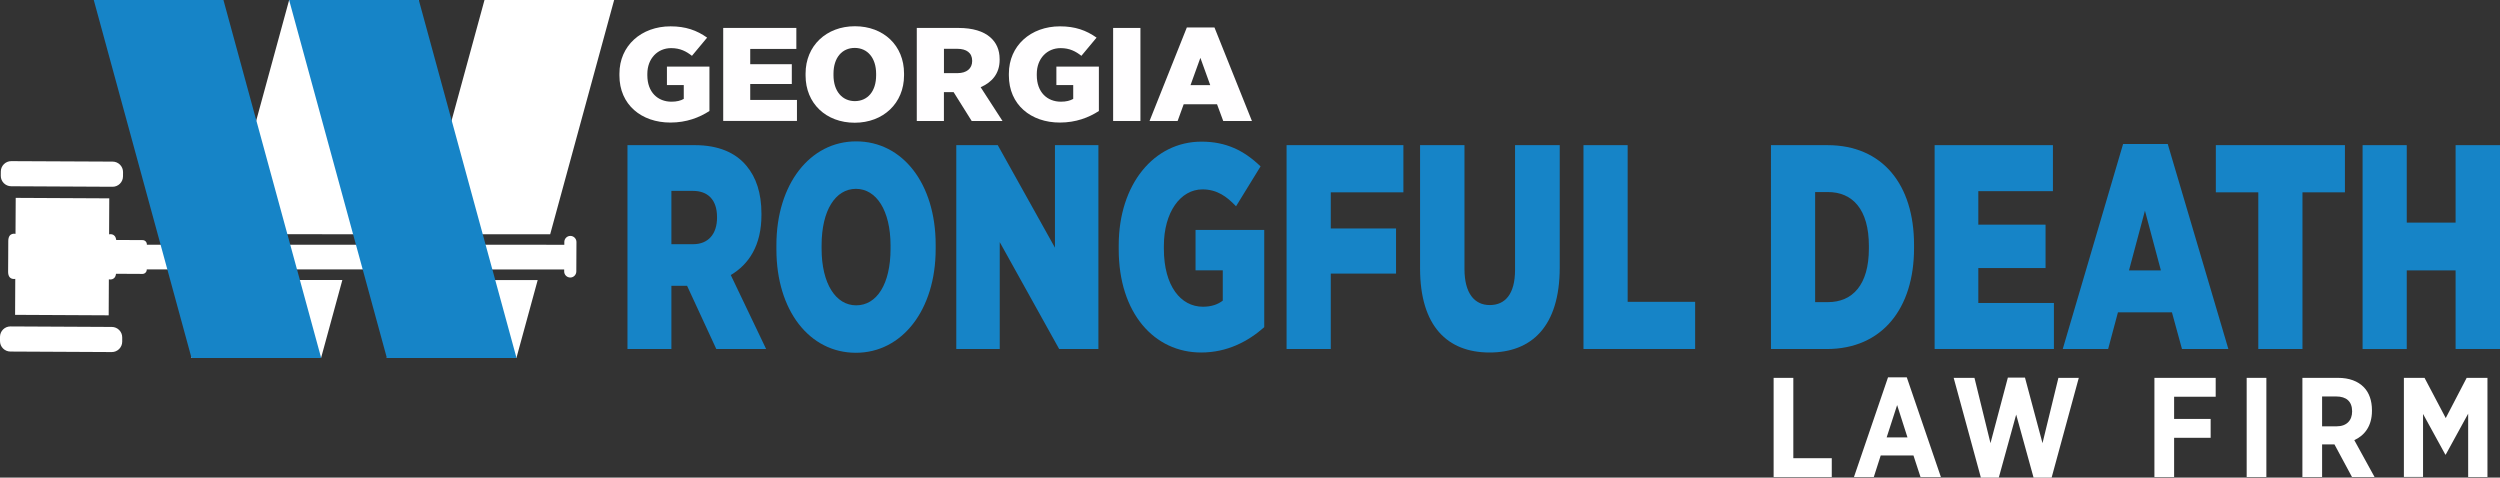 <?xml version="1.0" encoding="utf-8"?>
<!-- Generator: Adobe Illustrator 26.5.0, SVG Export Plug-In . SVG Version: 6.00 Build 0)  -->
<svg version="1.1" id="Layer_1" xmlns="http://www.w3.org/2000/svg" xmlns:xlink="http://www.w3.org/1999/xlink" x="0px" y="0px"
	 viewBox="0 0 733.54 140.13" style="enable-background:new 0 0 733.54 140.13;" xml:space="preserve">
<rect x="0" y="0" width="733.54" height="140.13" fill="#333333" stroke="none"/>
<style type="text/css">
	.st0{fill:#FFFFFF;}
	.st1{fill:#1684C7;}
	.st2{fill:#FFFEFF;}
</style>
<g>
	<g>
		<polygon class="st0" points="119.73,82.16 113.48,105.05 151.52,105.05 157.77,82.17 		"/>
		<polygon class="st0" points="161.43,68.74 180.2,0 142.16,0 123.39,68.73 		"/>
	</g>
	<g>
		<polygon class="st0" points="104.12,68.73 122.88,0 84.84,0 66.08,68.72 		"/>
		<polygon class="st0" points="62.41,82.15 56.16,105.05 94.2,105.05 100.45,82.16 		"/>
	</g>
</g>
<g>
	<path class="st0" d="M3.27,54.65l29.75,0.15c1.68,0.01,3.06-1.36,3.07-3.04l0.01-1.27c0.01-1.68-1.36-3.06-3.04-3.07L3.31,47.28
		c-1.68-0.01-3.06,1.36-3.07,3.04l-0.01,1.27C0.22,53.26,1.59,54.64,3.27,54.65z"/>
	<path class="st0" d="M32.82,95.93L3.07,95.78c-1.68-0.01-3.06,1.36-3.07,3.04L0,100.08c-0.01,1.68,1.36,3.06,3.04,3.07l29.75,0.15
		c1.68,0.01,3.06-1.36,3.07-3.04L35.86,99C35.87,97.32,34.5,95.94,32.82,95.93z"/>
	<path class="st0" d="M167.37,69.22c-0.98-0.01-1.78,0.79-1.79,1.77l0,0.83L43.09,71.8l0-0.1c0-0.68-0.55-1.24-1.23-1.25l-7.77-0.04
		c-0.23-2.11-2.08-1.65-2.08-1.65l0.05-10.56l-13.73-0.07L4.61,58.06L4.55,68.62c0,0-2.11-0.54-2.12,2.1
		c-0.01,2.64-0.02,4.49-0.02,4.49S2.4,77.06,2.38,79.7c-0.01,2.64,2.1,2.12,2.1,2.12L4.43,92.38l13.73,0.07l13.73,0.07l0.05-10.56
		c0,0,1.85,0.47,2.1-1.63l7.77,0.04c0.68,0,1.24-0.55,1.25-1.23l0-0.1l122.48,0.02l0,0.58c-0.01,0.98,0.79,1.78,1.77,1.79
		s1.78-0.79,1.79-1.77l0.04-8.65C169.14,70.03,168.35,69.23,167.37,69.22z"/>
</g>
<g>
	<g>
		<g>
			<polygon class="st1" points="151.56,105.05 113.52,105.05 84.83,0 122.88,0 			"/>
		</g>
		<g>
			<polygon class="st1" points="94.24,105.05 56.2,105.05 27.51,0 65.56,0 			"/>
		</g>
	</g>
</g>
<g>
	<path class="st0" d="M520.41,110.87h5.78v23.57h11.28v5.53h-17.06V110.87z"/>
	<path class="st0" d="M553.98,110.71h5.5l10.01,29.26h-5.98l-2.07-6.32h-9.61l-2.03,6.32h-5.82L553.98,110.71z M559.68,128.33
		l-3.03-9.48l-3.07,9.48H559.68z"/>
	<path class="st0" d="M573.24,110.87h6.1l4.7,19.16l5.1-19.24h5.02l5.14,19.24l4.67-19.16h5.98l-7.97,29.26h-5.3l-5.1-18.49
		l-5.1,18.49h-5.26L573.24,110.87z"/>
	<path class="st0" d="M632.14,110.87h17.98v5.53h-12.2v6.53h10.72v5.53h-10.72v11.51h-5.78V110.87z"/>
	<path class="st0" d="M659.21,110.87h5.78v29.09h-5.78V110.87z"/>
	<path class="st0" d="M675.56,110.87h10.49c3.23,0,5.82,0.96,7.57,2.78c1.52,1.58,2.35,3.87,2.35,6.73v0.17
		c0,4.41-2.11,7.19-5.18,8.6l5.94,10.81h-6.62l-5.14-9.56h-3.63v9.56h-5.78V110.87z M685.61,125.09c2.95,0,4.54-1.75,4.54-4.36
		v-0.04c0-2.91-1.71-4.36-4.66-4.36h-4.15v8.77H685.61z"/>
	<path class="st0" d="M705.34,110.87h6.06l6.22,11.8l6.14-11.8h6.1v29.09h-5.66v-18.58l-6.58,12.01h-0.12l-6.54-11.93v18.49h-5.62
		V110.87z"/>
</g>
<g>
	<g>
		<g>
			<path class="st1" d="M184.11,42.59h19.8c6.77,0,11.88,2.14,15.12,6.07c2.81,3.33,4.39,7.95,4.39,14.01v0.43
				c0,8.89-3.67,14.44-9,17.6l10.37,21.7h-14.62l-8.57-18.54H197v18.54h-12.89V42.59z M203.41,71.65c4.39,0,6.98-2.99,6.98-7.78
				V63.7c0-5.13-2.74-7.69-7.06-7.69H197v15.64H203.41z"/>
			<path class="st1" d="M227.81,73.18V71.9c0-17.86,9.86-30.42,23.4-30.42c13.61,0,23.33,12.39,23.33,30.33v1.28
				c0,17.86-9.86,30.42-23.4,30.42C237.53,103.52,227.81,91.13,227.81,73.18z M261.3,73.01v-0.94c0-10.34-4.18-16.66-10.15-16.66
				s-10.08,6.24-10.08,16.58v0.94c0,10.34,4.18,16.66,10.15,16.66C257.26,89.59,261.3,83.35,261.3,73.01z"/>
			<path class="st1" d="M280.59,42.59h12.17l16.78,30.08V42.59h12.75v59.81h-11.52l-17.43-31.36v31.36h-12.75V42.59z"/>
			<path class="st1" d="M328.25,73.18v-1.2c0-17.94,10.37-30.42,24.27-30.42c7.2,0,12.46,2.56,17.35,7.26l-7.2,11.71
				c-2.66-2.82-5.54-4.96-9.86-4.96c-6.41,0-11.31,6.67-11.31,16.58v0.85c0,10.94,4.97,17,11.45,17c2.52,0,4.39-0.68,5.83-1.79
				v-8.89h-7.99V67.46h20.16V96c-4.75,4.19-10.87,7.43-18.51,7.43C338.69,103.43,328.25,91.9,328.25,73.18z"/>
			<path class="st1" d="M377.5,42.59h34.28v13.84h-21.31v10.6h19.15v13.25h-19.15v22.13H377.5V42.59z"/>
			<path class="st1" d="M416.67,78.74V42.59h13.03v36.32c0,7.18,2.95,10.6,7.42,10.6c4.54,0,7.42-3.25,7.42-10.34V42.59h13.11v35.89
				c0,17.35-8.28,24.95-20.59,24.95C424.73,103.43,416.67,95.74,416.67,78.74z"/>
			<path class="st1" d="M464.62,42.59h12.96v45.97h19.8v13.84h-32.76V42.59z"/>
			<path class="st1" d="M519.63,42.59h16.56c16.2,0,25.42,11.62,25.42,29.22v1.03c0,17.6-9.29,29.57-25.63,29.57h-16.35V42.59z
				 M532.59,56.35v32.3h3.75c7.2,0,12.02-5.04,12.02-15.72v-0.77c0-10.77-4.82-15.81-12.02-15.81H532.59z"/>
			<path class="st1" d="M567.65,42.59h34.71v13.5h-21.89v9.83h19.73v12.73h-19.73v10.25h22.18v13.5h-35V42.59z"/>
			<path class="st1" d="M622.95,42.25h13.1l17.79,60.16h-13.61l-2.95-10.77h-15.84l-2.88,10.77h-13.32L622.95,42.25z M634.04,79.34
				l-4.68-17.52l-4.68,17.52H634.04z"/>
			<path class="st1" d="M662.62,56.44h-12.46V42.59h37.88v13.84h-12.46v45.97h-12.96V56.44z"/>
			<path class="st1" d="M693.22,42.59h12.96v22.73h14.33V42.59h13.03v59.81h-13.03V79.34h-14.33v23.07h-12.96V42.59z"/>
		</g>
	</g>
</g>
<g>
	<path class="st2" d="M181.75,22.16v-0.55c0-8.19,6.41-13.88,15-13.88c4.45,0,7.7,1.17,10.73,3.31l-4.45,5.34
		c-1.65-1.29-3.43-2.26-6.1-2.26c-3.96,0-6.99,3.04-6.99,7.57v0.39c0,4.99,3.07,7.76,7.08,7.76c1.56,0,2.72-0.31,3.61-0.82v-4.06
		h-4.94v-5.42h12.47v13.03c-2.94,1.91-6.72,3.39-11.44,3.39C188.2,35.97,181.75,30.71,181.75,22.16z"/>
	<path class="st2" d="M212.2,8.2h21.46v6.16h-13.53v4.48h12.2v5.81h-12.2v4.68h13.71v6.16H212.2V8.2z"/>
	<path class="st2" d="M236.37,22.16v-0.58c0-8.15,6.1-13.88,14.47-13.88c8.41,0,14.42,5.66,14.42,13.85v0.58
		c0,8.15-6.1,13.88-14.47,13.88C242.38,36.01,236.37,30.35,236.37,22.16z M257.07,22.09v-0.43c0-4.72-2.58-7.6-6.28-7.6
		s-6.23,2.85-6.23,7.57v0.43c0,4.72,2.58,7.61,6.28,7.61C254.58,29.65,257.07,26.81,257.07,22.09z"/>
	<path class="st2" d="M269,8.2h12.24c4.18,0,7.34,0.98,9.35,2.77c1.74,1.52,2.72,3.63,2.72,6.4v0.19c0,4.06-2.27,6.59-5.57,8.03
		l6.41,9.91h-9.04l-5.3-8.46h-2.85v8.46H269V8.2z M280.93,21.46c2.72,0,4.32-1.37,4.32-3.55v-0.08c0-2.34-1.69-3.51-4.36-3.51h-3.92
		v7.14H280.93z"/>
	<path class="st2" d="M296.02,22.16v-0.55c0-8.19,6.41-13.88,15-13.88c4.45,0,7.7,1.17,10.73,3.31l-4.45,5.34
		c-1.65-1.29-3.43-2.26-6.1-2.26c-3.96,0-6.99,3.04-6.99,7.57v0.39c0,4.99,3.07,7.76,7.08,7.76c1.56,0,2.72-0.31,3.61-0.82v-4.06
		h-4.94v-5.42h12.47v13.03c-2.94,1.91-6.72,3.39-11.44,3.39C302.48,35.97,296.02,30.71,296.02,22.16z"/>
	<path class="st2" d="M326.61,8.2h8.01v27.3h-8.01V8.2z"/>
	<path class="st2" d="M348.24,8.05h8.1l11,27.46h-8.42l-1.82-4.91h-9.79l-1.78,4.91h-8.24L348.24,8.05z M355.1,24.97l-2.89-8
		l-2.89,8H355.1z"/>
</g>
</svg>
